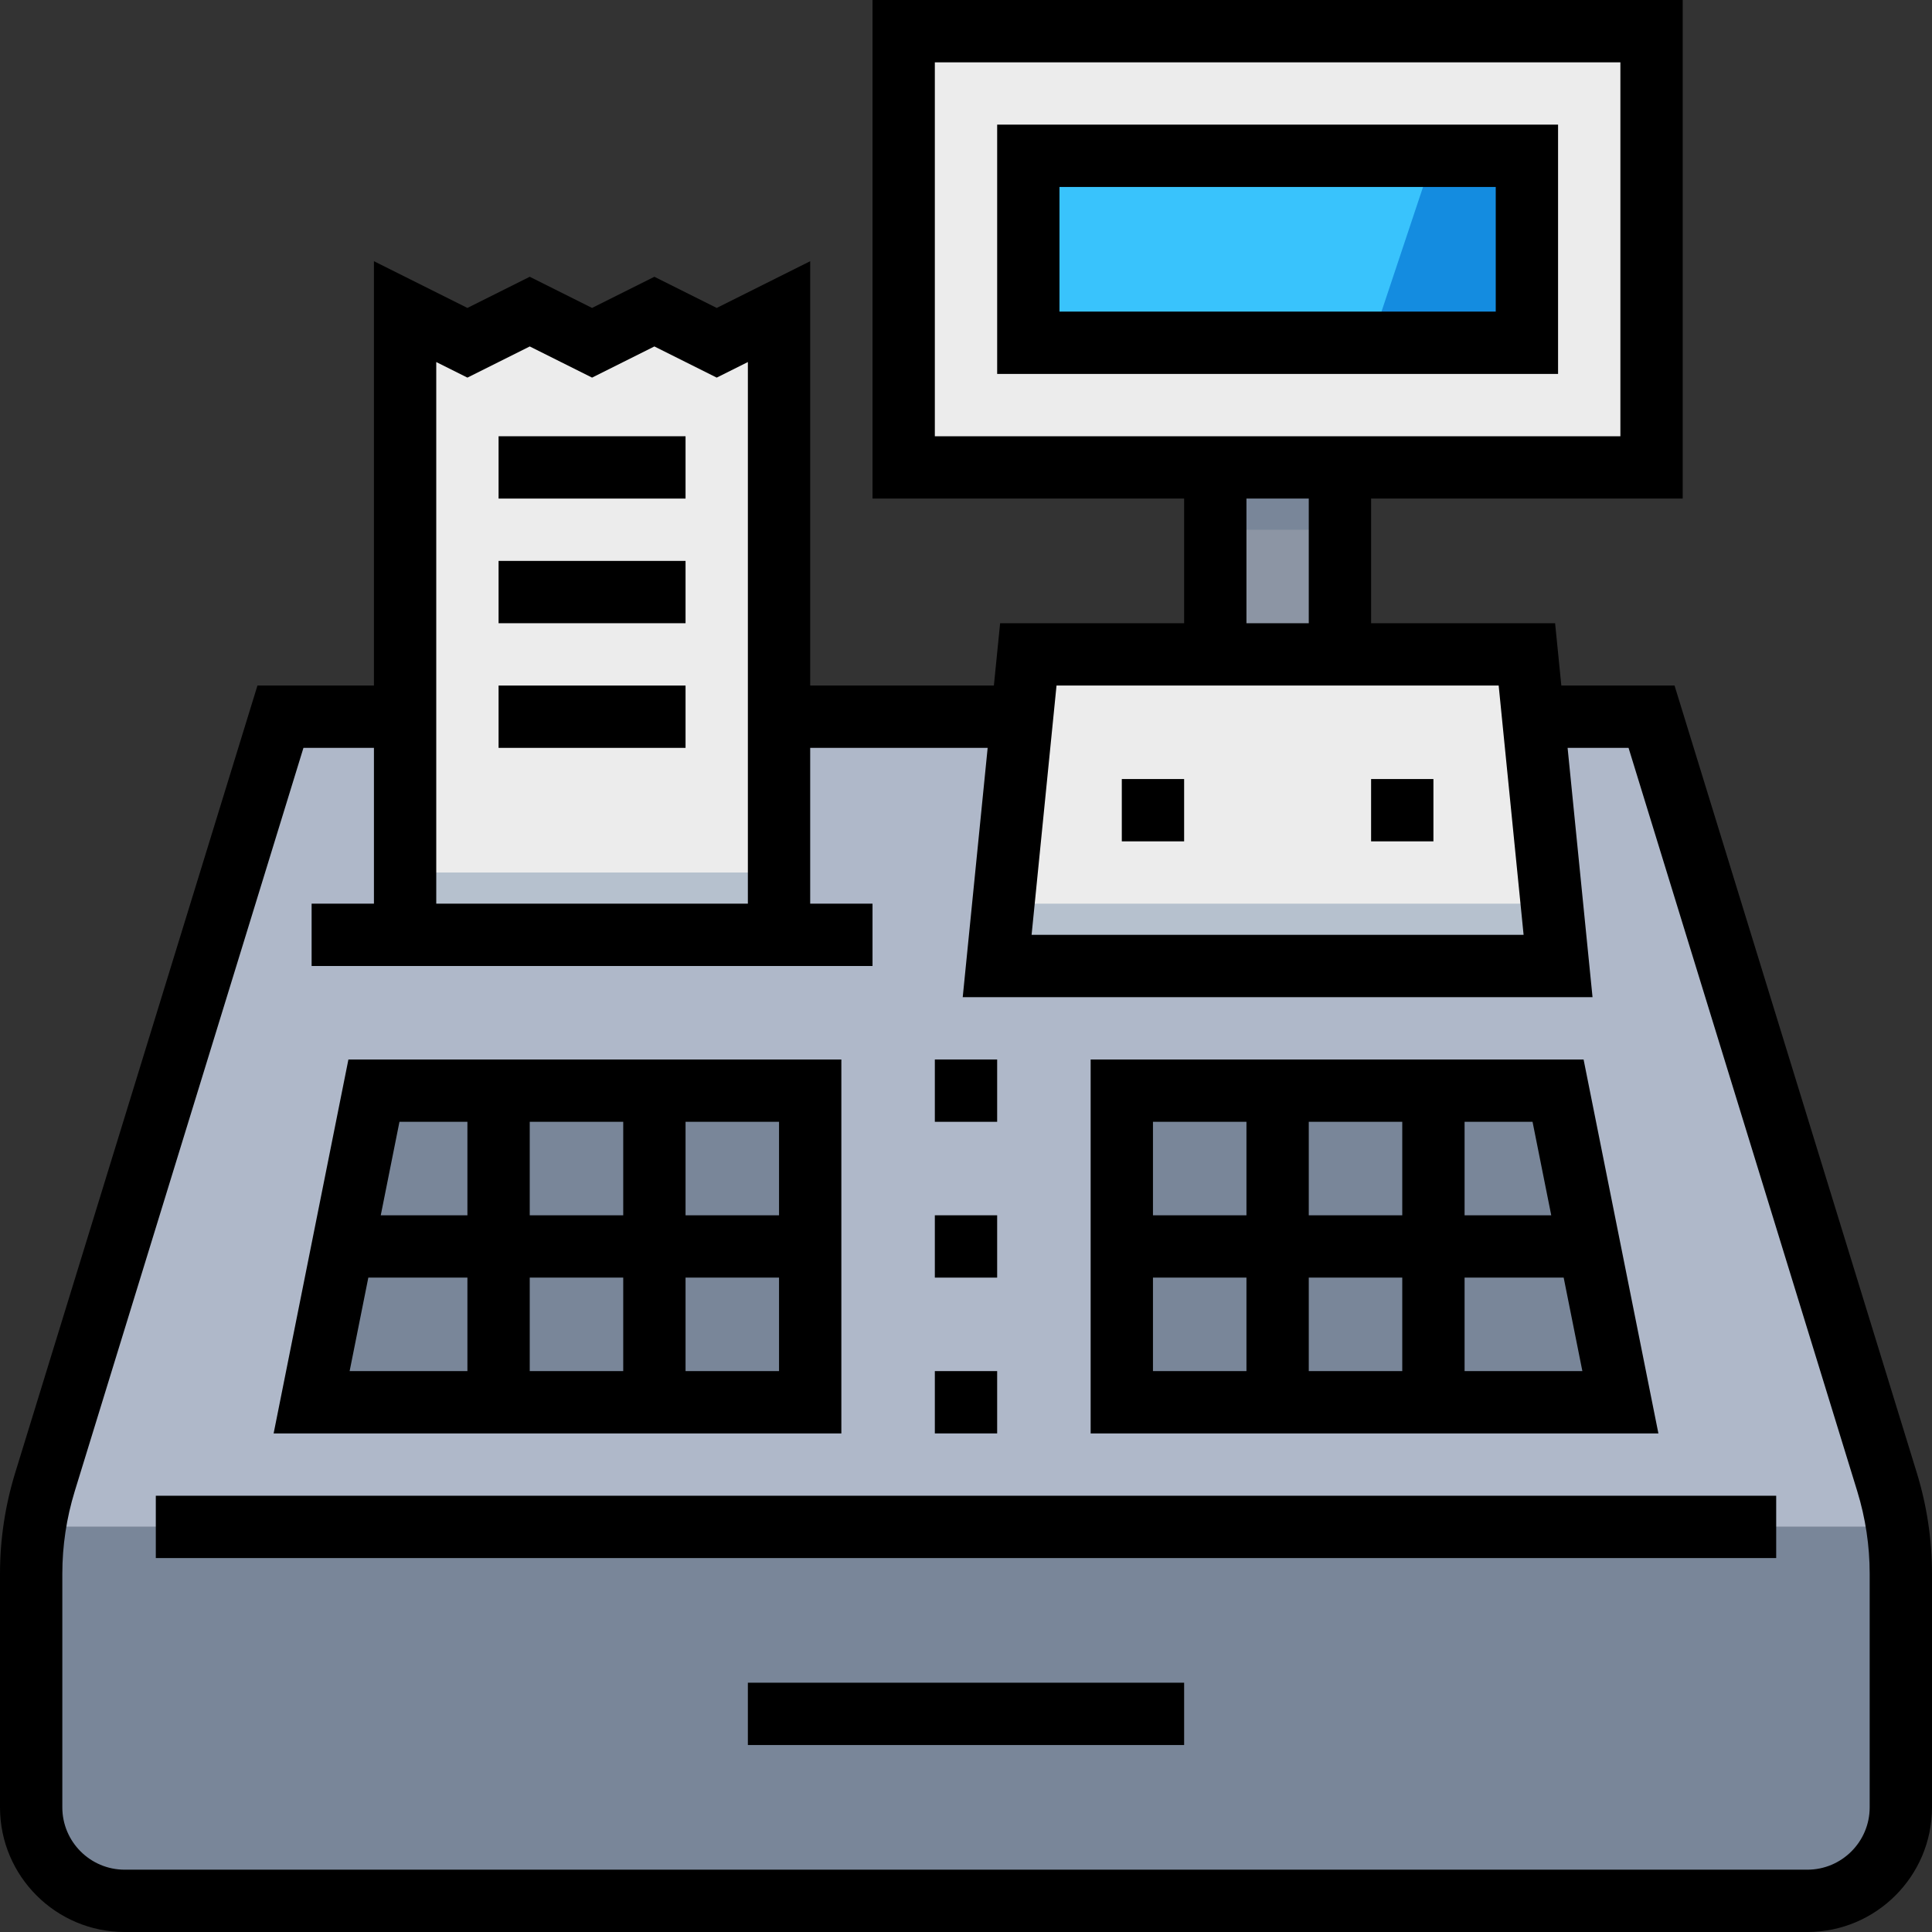 <?xml version="1.0" encoding="iso-8859-1"?>
<!-- Generator: Adobe Illustrator 19.0.0, SVG Export Plug-In . SVG Version: 6.00 Build 0)  -->
<svg version="1.1" id="Capa_1" xmlns="http://www.w3.org/2000/svg" xmlns:xlink="http://www.w3.org/1999/xlink" x="0px"
	 y="0px"
	 viewBox="0 0 496 496" style="enable-background:new 0 0 496 496;" xml:space="preserve">
<rect x="0" y="0" width="496" height="496" fill="#333333" stroke="none"/>
<path style="fill:#8C95A4;" d="M456,488H40c-17.672,0-32-14.328-32-32v-64h480v64C488,473.672,473.672,488,456,488z"/>
	<polygon style="fill:#AFB8C9;" points="488,392 424,184 400,184 104,184 72,184 8,392 "/>
	<g>
	<polygon style="fill:#798699;" points="80,360 208,360 208,280 96,280 	"/>
		<polygon style="fill:#798699;" points="416,360 288,360 288,280 400,280 	"/>
</g>
	<g>
	<polygon style="fill:#ECECEC;" points="400,248 256,248 264,168 392,168 	"/>
		<polygon style="fill:#ECECEC;" points="104,240 104,80 120,88 136,80 152,88 168,80 184,88 200,80 200,240 	"/>
</g>
	<rect x="312" y="120" style="fill:#8C95A4;" width="32" height="48"/>
	<rect x="312" y="112" style="fill:#798699;" width="32" height="24"/>
	<rect x="232" y="8" style="fill:#ECECEC;" width="192" height="112"/>
	<rect x="264" y="40" style="fill:#39C3FC;" width="128" height="48"/>
	<rect x="104" y="224" style="fill:#B6C1CE;" width="96" height="16"/>
	<path style="fill:#798699;" d="M32,488h432c13.256,0,24-10.744,24-24v-72H8v72C8,477.256,18.744,488,32,488z"/>
	<polygon style="fill:#B6C1CE;" points="257.6,232 256,248 400,248 398.4,232 "/>
	<polygon style="fill:#148CE0;" points="368,40 392,40 392,88 352,88 "/>
	<path d="M492.112,378.152L429.904,176H400.84l-1.6-16H352v-32h80V0H224v128h80v32h-47.24l-1.6,16H208V67.056l-24,12l-16-8l-16,8
	l-16-8l-16,8l-24-12V176H66.096L3.888,378.152C1.312,386.552,0,395.256,0,404.032V464c0,17.648,14.352,32,32,32h432
	c17.648,0,32-14.352,32-32v-59.968C496,395.256,494.688,386.552,492.112,378.152z M240,16h176v96H240V16z M320,128h16v32h-16V128z
	 M271.24,176h113.512l6.4,64H264.84L271.24,176z M120,96.944l16-8l16,8l16-8l16,8l8-4V232h-80V92.944L120,96.944z M480,464
	c0,8.824-7.176,16-16,16H32c-8.824,0-16-7.176-16-16v-59.968c0-7.176,1.072-14.304,3.184-21.176L77.904,192H96v40H80v16h144v-16h-16
	v-40h45.56l-6.4,64h161.688l-6.4-64h15.648l58.72,190.856c2.112,6.872,3.184,14,3.184,21.176V464z"/>
	<rect x="40" y="384" width="416" height="16"/>
	<rect x="192" y="432" width="112" height="16"/>
	<path d="M406.552,272H280v96h145.76L406.552,272z M398.248,312H376v-24h17.448L398.248,312z M336,312v-24h24v24H336z M360,328v24
	h-24v-24H360z M320,288v24h-24v-24H320z M296,328h24v24h-24V328z M376,352v-24h25.44l4.8,24H376z"/>
	<path d="M216,272H89.448l-19.2,96H216V272z M200,312h-24v-24h24V312z M136,312v-24h24v24H136z M160,328v24h-24v-24H160z M120,288v24
	H97.752l4.8-24H120z M94.56,328H120v24H89.76L94.56,328z M176,352v-24h24v24H176z"/>
	<rect x="128" y="112" width="48" height="16"/>
	<rect x="128" y="144" width="48" height="16"/>
	<rect x="128" y="176" width="48" height="16"/>
	<path d="M256,96h144V32H256V96z M272,48h112v32H272V48z"/>
	<rect x="288" y="200" width="16" height="16"/>
	<rect x="352" y="200" width="16" height="16"/>
	<rect x="240" y="352" width="16" height="16"/>
	<rect x="240" y="312" width="16" height="16"/>
	<rect x="240" y="272" width="16" height="16"/>
	<g>
</g>
	<g>
</g>
	<g>
</g>
	<g>
</g>
	<g>
</g>
	<g>
</g>
	<g>
</g>
	<g>
</g>
	<g>
</g>
	<g>
</g>
	<g>
</g>
	<g>
</g>
	<g>
</g>
	<g>
</g>
	<g>
</g>
</svg>

